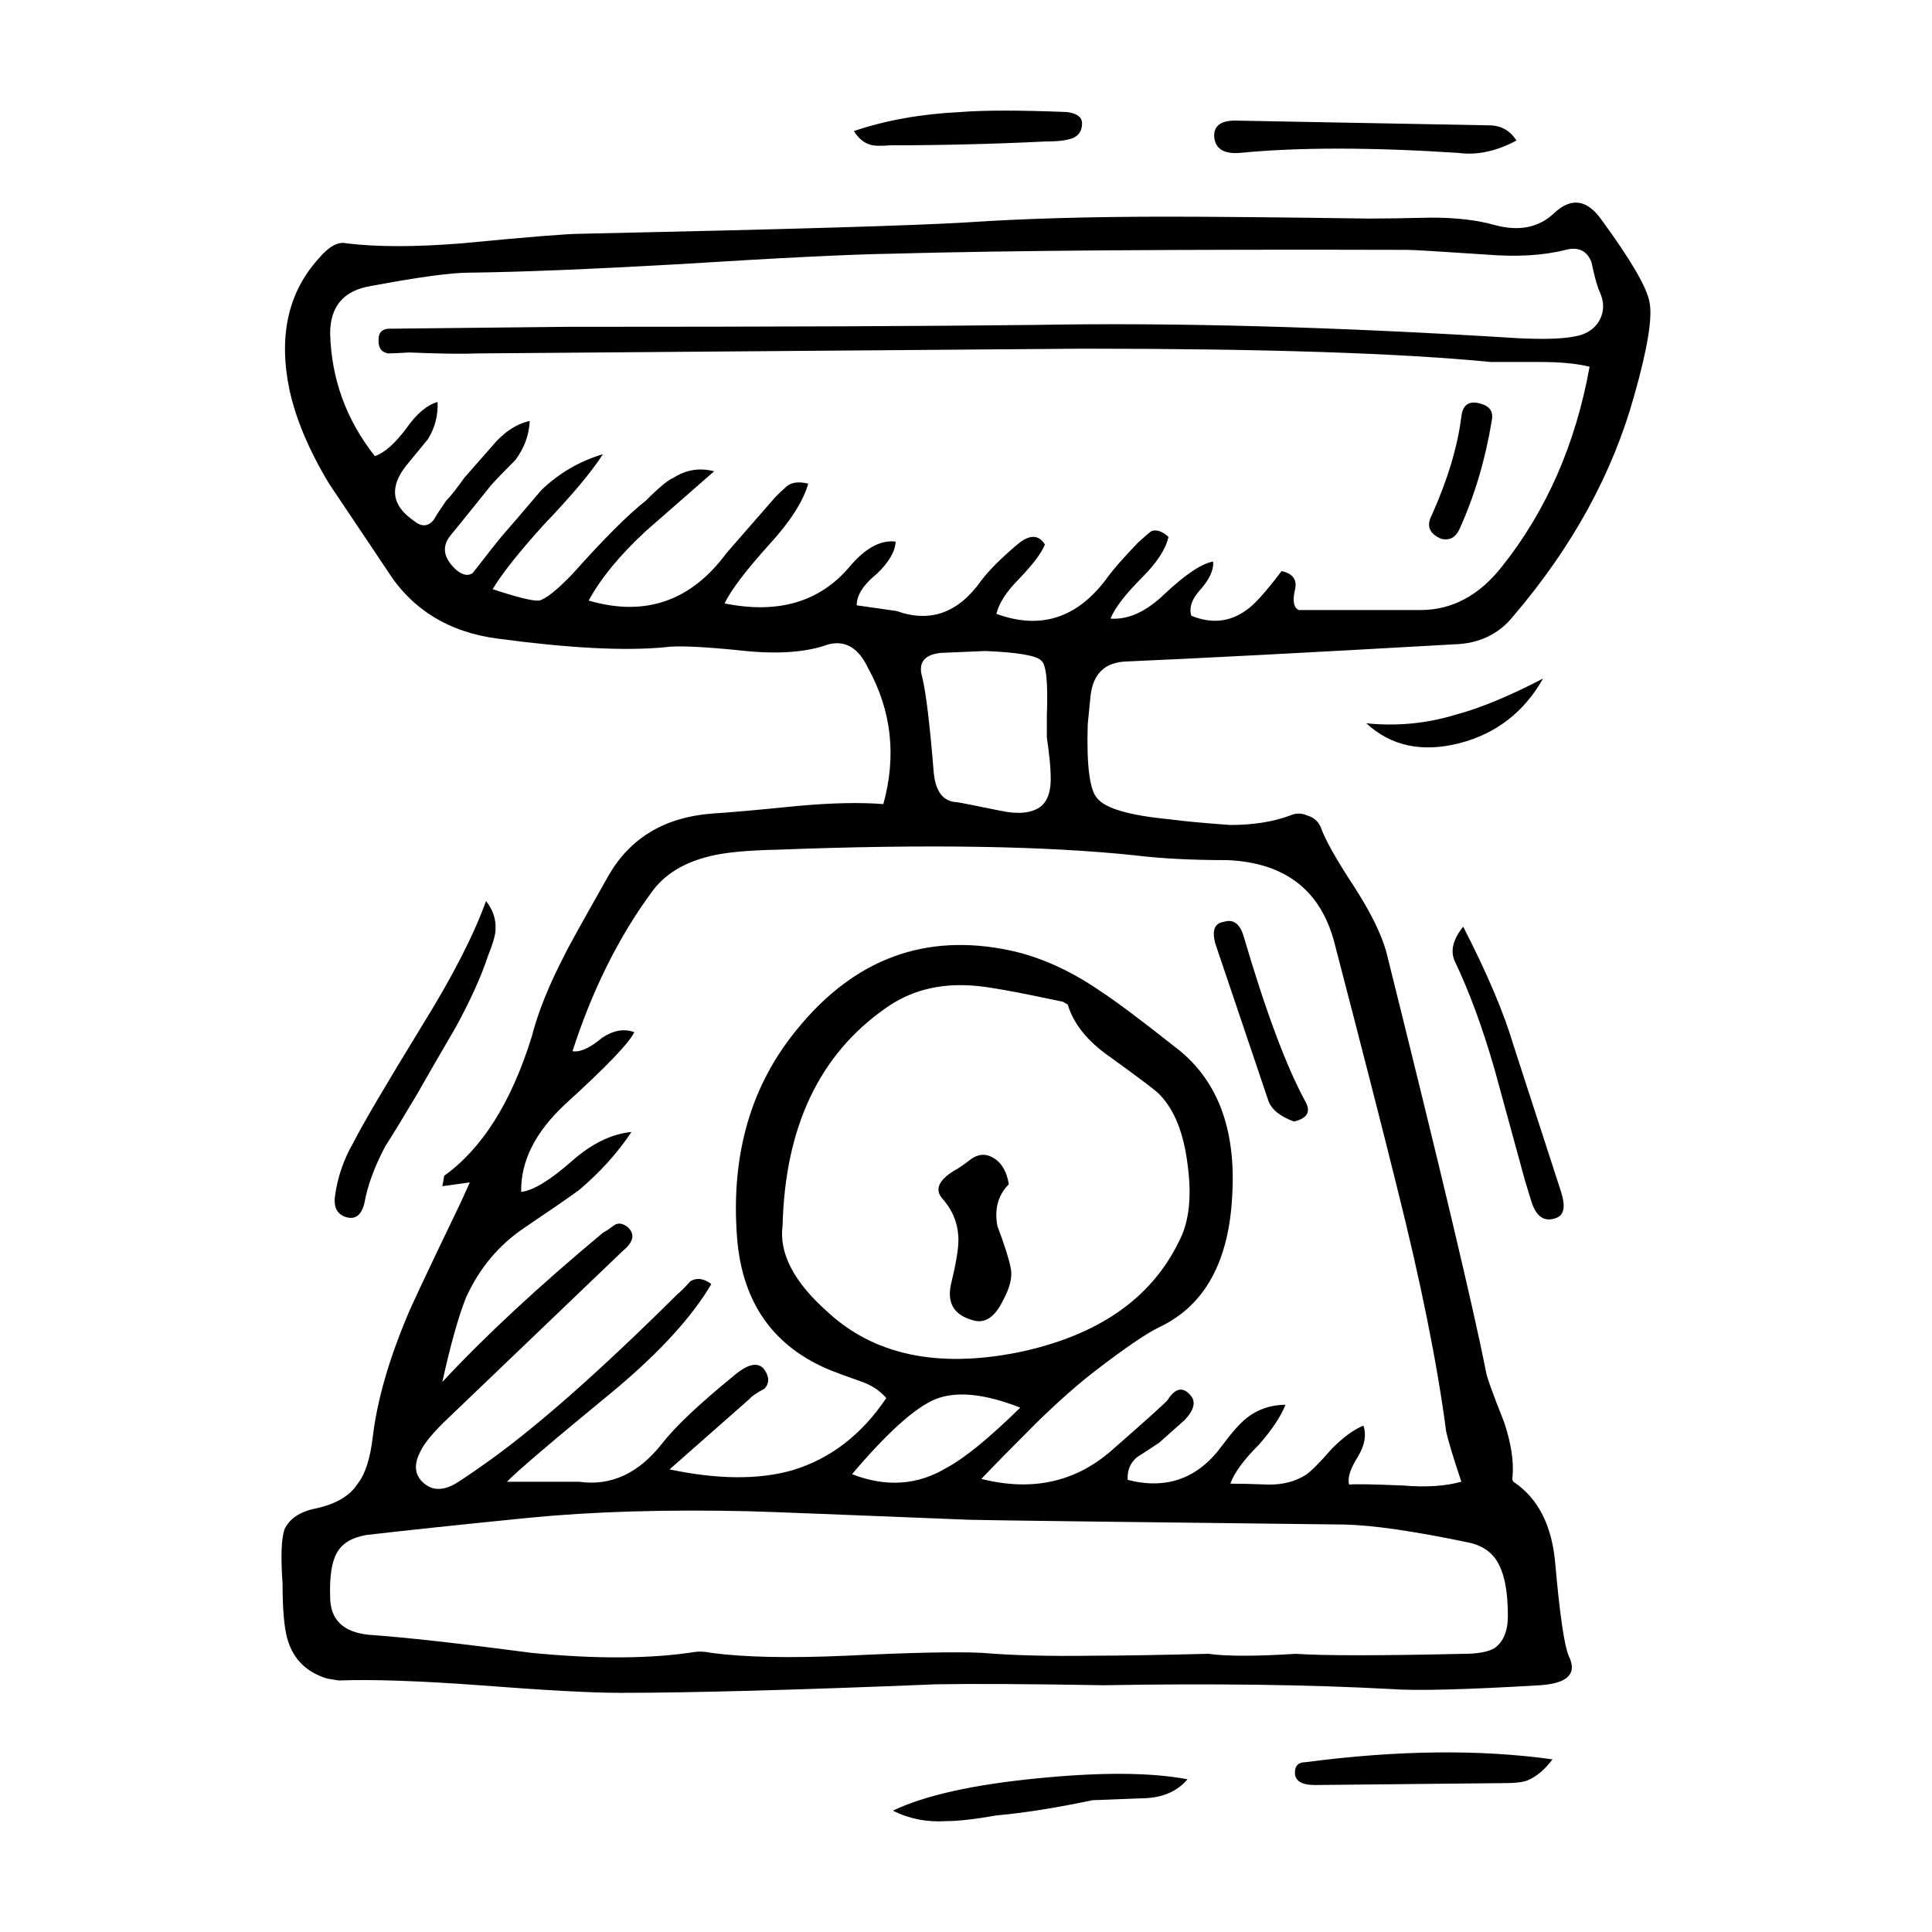 <?xml version="1.0" encoding="UTF-8"?>
<!-- Uploaded to: ICON Repo, www.svgrepo.com, Generator: ICON Repo Mixer Tools -->
<svg fill="#000000" width="800px" height="800px" version="1.1" viewBox="144 144 512 512" xmlns="http://www.w3.org/2000/svg">
 <path d="m568.54 202.41c7.723 10.578 11.922 17.801 12.594 21.664 0.836 4.031-0.508 12.262-4.031 24.688-5.715 20.656-16.375 40.137-31.996 58.441-3.863 4.871-9.148 7.391-15.863 7.559-38.461 2.188-67.344 3.691-86.656 4.535-5.715 0.172-8.902 3.188-9.574 9.07l-0.75 7.559c-0.336 10.918 0.504 17.461 2.519 19.648 2.18 2.684 8.559 4.535 19.145 5.543 3.691 0.504 9.07 1.008 16.121 1.512 6.039 0 11.336-0.84 15.863-2.519 1.512-0.672 3.027-0.672 4.535 0 1.676 0.504 2.852 1.512 3.527 3.023 1.176 3.359 4.195 8.73 9.07 16.121 4.195 6.551 6.969 12.176 8.309 16.879 14.277 57.27 23.094 94.379 26.449 111.34 0.172 1.344 1.77 5.793 4.785 13.352 1.848 5.543 2.606 10.328 2.266 14.359-0.168 0.672-0.086 1.176 0.25 1.512 6.551 4.363 10.242 11.668 11.082 21.914 1.176 13.266 2.352 21.328 3.527 24.184 2.352 4.699-0.168 7.305-7.559 7.809-19.82 1.176-33 1.512-39.555 1.008-21.828-1.176-47.188-1.512-76.074-1.008-19.82-0.332-34.59-0.418-44.336-0.25-37.117 1.512-65.078 2.266-83.883 2.266-7.559 0-19.984-0.672-37.277-2.016-16.121-1.176-28.551-1.594-37.281-1.258l-3.023-0.504c-5.547-1.676-9.074-5.203-10.586-10.578-0.836-3.023-1.258-7.894-1.258-14.609-0.504-7.055-0.332-11.84 0.508-14.359 1.344-2.856 4.109-4.707 8.309-5.543 5.371-1.176 9.07-3.359 11.082-6.551 2.016-2.519 3.359-6.715 4.031-12.594 1.176-9.574 4.203-20.152 9.07-31.738 0.84-2.188 5.547-12.176 14.113-29.977l2.519-5.543-7.305 1.008c0.168-0.672 0.332-1.594 0.504-2.769 10.078-7.227 17.801-19.48 23.18-36.777 1.676-6.551 4.613-13.855 8.816-21.914 0.504-1.176 4.363-8.148 11.586-20.906 5.707-9.906 14.781-15.367 27.199-16.375 5.211-0.332 12.766-1.008 22.672-2.016 9.238-0.84 16.883-1.008 22.93-0.504 3.523-12.762 2.18-24.773-4.035-36.023-2.519-5.371-6.039-7.473-10.578-6.297-5.543 2.016-12.762 2.606-21.664 1.762-11.082-1.176-18.309-1.512-21.664-1.008-10.586 1.008-25.277 0.25-44.082-2.266-13.105-1.676-22.93-7.727-29.477-18.137-3.356-5.039-8.484-12.68-15.367-22.922-5.371-8.902-8.902-17.301-10.578-25.191-2.856-14.105-0.258-25.609 7.809-34.512 2.684-3.188 5.125-4.535 7.305-4.031 8.062 1.008 18.305 1.008 30.73 0 17.469-1.676 27.875-2.519 31.234-2.519 54.742-1.176 88.918-2.18 102.52-3.023 14.949-1.008 32.66-1.512 53.152-1.512 11.926 0 29.727 0.168 53.41 0.504 3.691 0 9.234-0.086 16.625-0.25 6.551 0 12.176 0.672 16.879 2.016 6.383 1.676 11.594 0.59 15.625-3.273 4.535-4.215 8.738-3.547 12.598 1.996zm-22.672-21.16c-5.371 2.856-10.5 3.945-15.367 3.273-23.18-1.512-42.492-1.512-57.938 0-4.367 0.336-6.637-1.176-6.805-4.535 0-2.684 1.848-4.031 5.547-4.031l67.258 1.258c3.195 0.004 5.621 1.348 7.305 4.035zm-28.969 28.969c-60.457-0.168-105.89 0.168-136.28 1.008-10.918 0.168-29.727 1.09-56.426 2.769-23.68 1.344-42.32 2.102-55.93 2.266-4.699 0-13.348 1.176-25.941 3.527-7.227 1.176-10.832 5.375-10.832 12.594 0.332 12.09 4.289 22.922 11.844 32.496 2.519-0.84 5.289-3.273 8.309-7.305 2.684-3.863 5.461-6.211 8.312-7.055 0.168 3.527-0.676 6.801-2.519 9.824-0.676 0.84-2.606 3.188-5.793 7.055-4.527 5.707-3.863 10.578 2.016 14.609 2.012 1.676 3.777 1.598 5.289-0.25 0.676-1.176 1.762-2.856 3.273-5.039 1.176-1.176 2.769-3.188 4.781-6.047l7.305-8.312c3.027-3.691 6.383-5.965 10.078-6.801-0.168 3.691-1.426 7.141-3.777 10.328-3.188 3.188-5.371 5.457-6.551 6.801-4.707 5.879-8.23 10.246-10.578 13.098-2.519 3.023-2.016 6.133 1.512 9.32 1.676 1.344 3.102 1.594 4.281 0.754 0.508-0.672 1.426-1.848 2.769-3.527 1.008-1.344 2.606-3.359 4.785-6.047 2.352-2.684 5.879-6.801 10.586-12.344 4.699-4.535 10.16-7.723 16.375-9.574-3.027 4.707-8.23 10.918-15.625 18.641-6.551 7.219-11.082 12.93-13.602 17.129 6.555 2.18 10.664 3.188 12.344 3.023 1.848-0.504 4.785-2.856 8.816-7.055 8.23-9.234 14.695-15.703 19.402-19.398 3.523-3.527 5.961-5.543 7.301-6.047 3.359-2.18 6.973-2.769 10.832-1.762-8.23 7.227-14.273 12.508-18.137 15.871-6.887 6.383-11.926 12.508-15.113 18.391 14.941 4.367 27.121 0.168 36.527-12.594l12.086-13.855c0.508-0.672 1.684-1.848 3.527-3.527 1.344-1.344 3.359-1.676 6.047-1.008-1.344 4.699-4.785 10.078-10.328 16.121-6.211 6.887-10.16 12.09-11.844 15.617 14.105 2.852 25.105-0.336 33-9.574 4.203-5.039 8.312-7.305 12.344-6.801-0.168 2.684-1.844 5.543-5.039 8.566-3.527 2.852-5.289 5.621-5.289 8.312 2.352 0.332 5.879 0.84 10.578 1.512 8.902 3.188 16.375 0.504 22.418-8.062 2.016-2.684 5.203-5.879 9.574-9.574 3.188-2.684 5.621-2.684 7.305 0-0.84 2.188-3.109 5.203-6.805 9.07-3.356 3.359-5.371 6.465-6.047 9.32 11.926 4.367 21.836 1.008 29.727-10.078 1.512-2.016 4.109-4.953 7.809-8.816 1.848-1.676 3.027-2.684 3.527-3.023 1.344-0.504 2.852 0 4.535 1.512-0.676 3.188-3.027 6.801-7.055 10.832-4.363 4.367-7.141 7.977-8.312 10.832 4.707 0.336 9.492-1.848 14.363-6.551 5.543-5.203 9.824-8.062 12.848-8.566 0.168 2.188-0.926 4.621-3.273 7.305-2.348 2.519-3.188 4.871-2.519 7.055 5.375 2.188 10.246 1.676 14.609-1.512 2.016-1.344 5.125-4.785 9.32-10.328 3.027 0.672 4.203 2.352 3.527 5.039-0.672 2.856-0.332 4.621 1.008 5.289h32.242c8.395 0 15.617-3.863 21.664-11.586 11.754-14.777 19.477-32.41 23.176-52.898-3.356-0.84-7.723-1.258-13.098-1.258h-13.105c-24.016-2.348-60.035-3.527-108.06-3.527l-160.21 1.258c-4.195 0.168-10.328 0.086-18.383-0.25-2.684 0.172-4.535 0.25-5.547 0.25-1.844-0.336-2.684-1.598-2.519-3.777 0-1.676 0.84-2.606 2.519-2.769l47.609-0.504c54.914 0 96.234-0.172 123.94-0.504 36.945-0.672 79.602 0.504 127.96 3.527 6.887 0.336 11.926 0.172 15.113-0.504 2.852-0.504 4.953-1.848 6.297-4.031 1.344-2.352 1.426-4.871 0.25-7.559-0.672-1.344-1.426-4.031-2.262-8.062-1.176-3.023-3.445-4.109-6.805-3.273-5.875 1.512-12.93 1.93-21.16 1.258-12.238-0.82-19.211-1.242-20.891-1.242zm22.418 45.344c-1.684 10.242-4.535 19.82-8.566 28.719-1.008 2.18-2.606 3.023-4.785 2.519-3.195-1.344-4.031-3.445-2.519-6.297 4.195-9.406 6.801-18.051 7.809-25.945 0.332-3.359 2.102-4.535 5.289-3.527 2.352 0.664 3.277 2.176 2.773 4.531zm-112.35-74.566c-1.344 0.332-3.356 0.504-6.039 0.504-13.77 0.672-27.457 1.008-41.059 1.008-2.188 0.168-3.691 0.168-4.535 0-2.012-0.332-3.691-1.594-5.039-3.777 8.398-2.852 17.805-4.535 28.219-5.039 6.383-0.504 15.785-0.504 28.215 0 2.684 0.336 4.031 1.344 4.031 3.023-0.016 2.352-1.273 3.777-3.793 4.281zm-21.914 135.53-11.84 0.504c-4.367 0.504-5.965 2.684-4.785 6.551 1.008 4.195 2.012 12.594 3.023 25.191 0.508 5.039 2.519 7.644 6.047 7.809 0.332 0 4.195 0.754 11.586 2.266 4.707 1.008 8.23 0.672 10.586-1.008 2.012-1.512 2.938-4.281 2.769-8.312 0-2.016-0.332-5.371-1.008-10.078v-6.047c0.332-8.566-0.168-13.352-1.512-14.359-1.348-1.336-6.305-2.18-14.867-2.516zm68.516 75.57c5.879 19.984 11.336 34.598 16.375 43.832 1.516 2.684 0.508 4.449-3.023 5.289-3.691-1.344-5.965-3.188-6.801-5.543l-14.113-41.816c-0.836-3.359-0.086-5.211 2.266-5.543 2.527-0.832 4.289 0.426 5.297 3.781zm-4.281-20.152c-9.402 0-17.547-0.418-24.434-1.258-23.844-2.519-55.418-3.023-94.723-1.512-8.227 0.168-14.273 0.754-18.137 1.762-6.883 1.676-12.012 4.871-15.367 9.574-8.73 11.922-15.703 25.945-20.906 42.066 2.016 0.336 4.621-0.84 7.809-3.527 3.027-2.016 5.879-2.519 8.566-1.512-1.344 2.856-7.473 9.234-18.383 19.145-7.894 7.387-11.758 15.113-11.594 23.176 3.195-0.336 7.727-3.109 13.602-8.312 5.203-4.535 10.41-7.055 15.625-7.559-3.691 5.543-8.312 10.664-13.855 15.367-2.519 1.848-7.391 5.203-14.609 10.078-6.715 4.535-11.84 10.664-15.367 18.391-2.016 5.039-4.109 12.508-6.297 22.418 11.25-12.09 25.441-25.277 42.57-39.551 0.672-0.336 1.676-1.008 3.023-2.016 1.008-0.676 2.188-0.504 3.527 0.504 2.012 1.848 1.594 3.949-1.258 6.297l-47.609 45.594c-3.195 3.188-5.203 5.707-6.047 7.559-1.676 3.188-1.594 5.793 0.25 7.809 2.188 2.352 4.871 2.769 8.066 1.258 0.836-0.332 3.527-2.102 8.062-5.289 13.27-9.234 30.48-24.348 51.641-45.344 0.84-0.672 2.016-1.848 3.527-3.527 1.676-1.008 3.527-0.754 5.543 0.754-5.039 8.566-13.43 17.805-25.191 27.711-16.957 13.941-26.617 22.168-28.969 24.688h19.148c8.395 1.176 15.699-2.188 21.914-10.078 3.527-4.535 9.824-10.496 18.895-17.887 3.691-3.188 6.383-3.863 8.062-2.016 1.516 2.016 1.598 3.777 0.258 5.289-2.188 1.176-3.527 2.102-4.035 2.769l-21.156 18.641c12.762 2.691 23.594 2.769 32.492 0.25 10.078-3.023 18.391-9.406 24.938-19.145-1.676-2.016-4.031-3.527-7.047-4.535-3.359-1.176-5.879-2.102-7.559-2.769-15.285-6.211-23.598-17.973-24.938-35.266-1.684-22 3.691-40.477 16.121-55.418 15.113-18.477 33.836-25.363 56.168-20.656 7.891 1.676 15.789 5.203 23.68 10.578 4.363 2.852 11.004 7.809 19.902 14.863 11.25 8.398 16.375 21.496 15.367 39.297-0.84 17.633-7.227 29.301-19.145 35.016-3.527 1.676-9.324 5.629-17.383 11.84-4.363 3.359-9.402 7.809-15.113 13.352-6.551 6.551-11.504 11.586-14.863 15.113 13.27 3.359 24.688 0.926 34.258-7.305 9.406-8.227 14.445-12.766 15.113-13.602 2.016-3.188 4.035-3.613 6.047-1.258 1.512 1.676 1.008 3.863-1.512 6.551l-6.801 6.047c-2.519 1.676-4.453 2.938-5.793 3.777-1.844 1.512-2.684 3.527-2.519 6.047 10.41 2.684 18.809-0.418 25.191-9.32 2.519-3.359 4.621-5.707 6.297-7.055 3.023-2.352 6.465-3.527 10.328-3.527-1.176 3.023-3.527 6.551-7.047 10.578-4.035 4.031-6.555 7.473-7.559 10.328 2.519 0 5.961 0.086 10.328 0.25 3.691 0 6.883-0.84 9.566-2.519 1.344-0.84 3.691-3.188 7.055-7.055 3.023-3.023 5.793-5.039 8.312-6.047 0.836 2.519 0.332 5.289-1.516 8.312-2.012 3.188-2.769 5.629-2.262 7.305 1.676-0.172 6.465-0.086 14.359 0.25 6.047 0.504 11.168 0.168 15.367-1.008-2.188-6.551-3.527-11.004-4.031-13.352-2.352-17.965-6.715-39.633-13.098-64.992-3.527-14.273-8.988-35.598-16.375-63.984-3.547-14.254-13.039-21.73-28.484-22.402zm83.633-48.113c-5.039 8.902-12.426 14.609-22.164 17.129-9.91 2.519-18.141 0.754-24.688-5.289 8.066 0.84 15.957 0.086 23.68-2.266 6.379-1.68 14.102-4.875 23.172-9.574zm-21.16 65.746c6.383 12.43 10.828 22.922 13.348 31.488l12.594 38.793c1.176 3.691 0.84 5.961-1.008 6.801-3.188 1.344-5.457 0-6.801-4.031l-1.762-5.793c-4.367-15.957-7.055-25.781-8.066-29.473-3.188-11.082-6.715-20.656-10.578-28.719-1.168-2.684-0.418-5.707 2.273-9.066zm-80.359 44.586c-0.676-0.84-5.203-4.281-13.602-10.328-5.715-4.031-9.32-8.566-10.832-13.602l-1.258-0.754c-12.594-2.691-20.57-4.117-23.93-4.281-8.902-0.672-16.625 1.344-23.176 6.047-17.469 12.262-26.535 31.402-27.207 57.434-1.004 7.387 2.941 15.027 11.844 22.922 12.262 11.422 29.055 15.027 50.383 10.832 21.16-4.367 35.434-14.188 42.824-29.473 2.684-5.039 3.445-11.84 2.266-20.402-1.016-8.23-3.449-14.363-7.312-18.395zm-43.832 16.879c2.016 1.344 3.273 3.606 3.777 6.801-2.852 2.856-3.863 6.551-3.023 11.082 1.844 4.871 3.023 8.566 3.523 11.082 0.508 2.348-0.168 5.203-2.012 8.566-2.188 4.535-4.871 6.297-8.066 5.289-4.867-1.344-6.801-4.453-5.789-9.32 1.344-5.543 2.012-9.488 2.012-11.84 0-4.195-1.426-7.894-4.281-11.082-2.016-2.348-1.008-4.785 3.023-7.305 1.008-0.504 2.606-1.598 4.785-3.273 2.023-1.344 4.039-1.344 6.051 0zm79.855 131.24c7.391 0.504 22.168 0.504 44.34 0 3.863 0 6.629-0.504 8.309-1.512 2.352-1.676 3.527-4.535 3.527-8.566 0-5.879-0.754-10.328-2.266-13.352-1.512-3.188-4.195-5.211-8.062-6.047-14.445-3.023-25.441-4.621-33-4.785-58.945-0.676-92.031-1.094-99.25-1.258-33.258-1.344-52.734-2.102-58.445-2.266-22.164-0.504-41.73 0.086-58.688 1.762-18.477 1.848-32.746 3.359-42.824 4.535-3.863 0.672-6.465 2.266-7.809 4.785-1.344 2.348-1.934 6.211-1.77 11.586 0 6.047 3.445 9.406 10.328 10.078 9.574 0.672 23.93 2.266 43.082 4.785 17.125 1.676 31.574 1.594 43.328-0.25 1.176-0.168 2.606-0.086 4.281 0.25 8.73 1.176 20.66 1.426 35.777 0.754 17.301-0.84 29.301-1.094 36.016-0.754 7.894 0.672 17.633 0.922 29.227 0.754 6.883 0 17.125-0.172 30.73-0.504 4.699 0.676 12.422 0.676 23.168 0.004zm-79.352 42.824c-5.707 1.008-10.16 1.512-13.348 1.512-5.039 0.336-9.742-0.59-14.105-2.769 8.395-4.031 21.156-6.887 38.289-8.566 16.793-1.676 30.062-1.594 39.801 0.25-2.856 3.359-6.973 5.039-12.344 5.039-8.23 0.332-12.508 0.504-12.848 0.504-9.574 2.016-18.059 3.363-25.445 4.031zm79.098-11.336c0-1.848 0.926-2.769 2.769-2.769 24.355-3.195 46.184-3.445 65.496-0.754-2.012 2.691-4.195 4.535-6.551 5.543-1.176 0.504-3.188 0.754-6.047 0.754l-50.383 0.504c-3.519-0.004-5.285-1.094-5.285-3.277zm-213.86-216.39c-1.844 5.543-4.699 11.84-8.559 18.895-4.707 8.062-8.148 14.027-10.332 17.887-3.691 6.211-6.465 10.746-8.309 13.602-2.852 5.375-4.707 10.414-5.547 15.113-0.836 3.359-2.606 4.535-5.289 3.527-2.012-0.84-2.852-2.606-2.519-5.289 0.676-5.039 2.266-9.742 4.785-14.105 2.352-4.699 8.566-15.281 18.641-31.738 7.891-12.766 13.43-23.598 16.625-32.496 1.844 2.352 2.684 4.871 2.519 7.559-0.004 1.34-0.676 3.688-2.016 7.047zm121.67 135.53c4.707-2.519 11.168-7.809 19.398-15.871-9.402-3.691-16.879-4.449-22.414-2.266-5.375 2.18-12.766 8.816-22.168 19.902 9.062 3.523 17.461 2.934 25.184-1.766z" fill-rule="evenodd"/>
</svg>